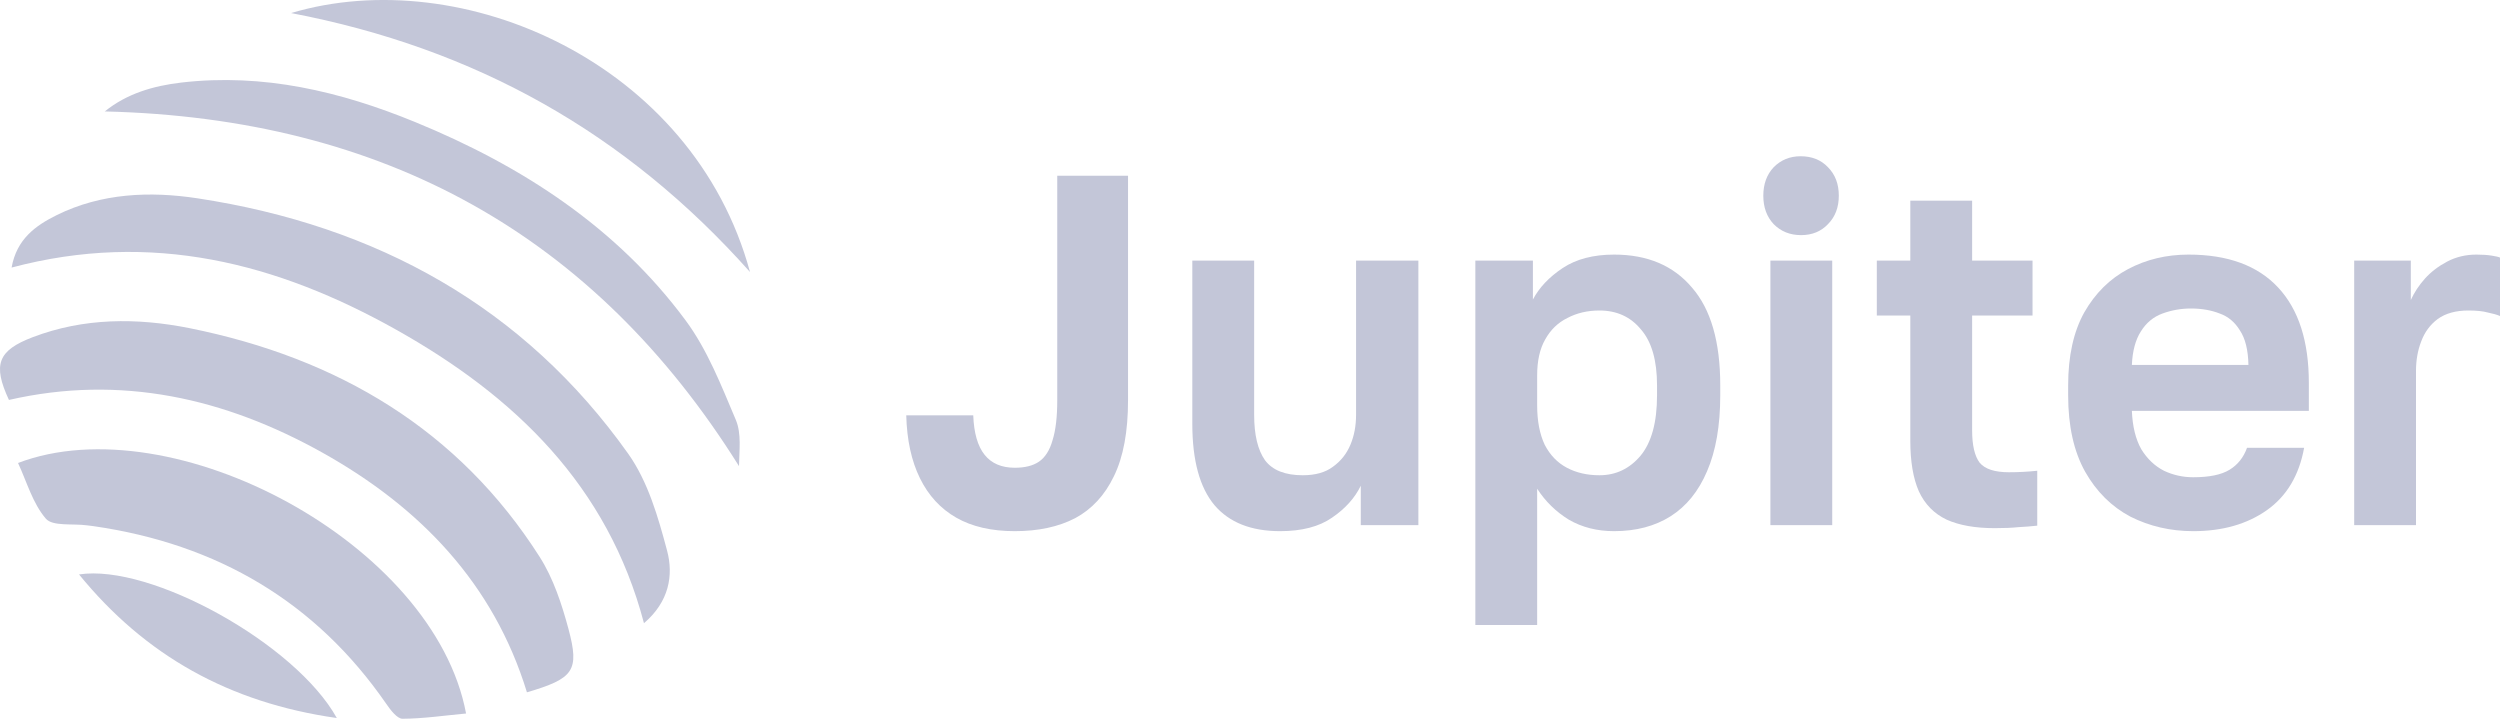 <svg width="80" height="23" viewBox="0 0 80 23" fill="none" xmlns="http://www.w3.org/2000/svg">
<g clip-path="url(#clip0_49_494)">
<path d="M17.269 17.82C14.682 13.76 10.824 11.458 6.061 10.5C4.376 10.164 2.683 10.167 1.049 10.789C-0.07 11.215 -0.241 11.664 0.286 12.798C3.865 11.979 7.195 12.742 10.313 14.482C13.454 16.237 15.797 18.681 16.862 22.154C18.357 21.713 18.551 21.469 18.191 20.126C17.978 19.336 17.71 18.513 17.269 17.82Z" fill="#C3C6D8"/>
<path d="M20.1 14.516C16.777 9.838 12.071 7.222 6.32 6.346C4.798 6.114 3.245 6.178 1.82 6.881C1.138 7.218 0.534 7.649 0.371 8.562C4.856 7.368 8.88 8.423 12.668 10.545C16.475 12.678 19.449 15.541 20.607 19.942C21.413 19.254 21.556 18.408 21.347 17.622C21.06 16.544 20.735 15.41 20.1 14.516Z" fill="#C3C6D8"/>
<path d="M0.577 14.815C0.859 15.422 1.045 16.106 1.467 16.597C1.68 16.848 2.327 16.75 2.776 16.81C2.846 16.817 2.916 16.829 2.986 16.836C6.971 17.409 10.116 19.273 12.362 22.525C12.493 22.716 12.707 23 12.881 23C13.555 22.996 14.232 22.895 14.914 22.832C13.899 17.394 5.526 12.933 0.577 14.815Z" fill="#C3C6D8"/>
<path d="M21.94 10.253C19.744 7.286 16.715 5.31 13.276 3.902C10.894 2.926 8.427 2.338 5.809 2.641C4.903 2.746 4.054 2.997 3.353 3.566C12.296 3.783 19.023 7.525 23.648 14.916C23.655 14.426 23.733 13.88 23.547 13.438C23.082 12.341 22.641 11.2 21.94 10.253Z" fill="#C3C6D8"/>
<path d="M24 8.704C22.18 2.009 14.783 -1.214 9.314 0.418C15.205 1.541 20.038 4.254 24 8.704Z" fill="#C3C6D8"/>
<path d="M2.529 18.382C4.643 20.975 7.331 22.487 10.778 22.977C9.461 20.601 4.821 18.03 2.529 18.382Z" fill="#C3C6D8"/>
<path d="M32.473 16.997C31.728 16.997 31.104 16.853 30.601 16.566C30.097 16.278 29.71 15.857 29.438 15.303C29.166 14.75 29.02 14.079 29 13.291H31.144C31.165 13.855 31.285 14.276 31.507 14.553C31.728 14.83 32.05 14.968 32.473 14.968C32.795 14.968 33.052 14.904 33.243 14.776C33.445 14.638 33.591 14.409 33.681 14.089C33.782 13.77 33.832 13.344 33.832 12.812V5.623H36.097V12.812C36.097 13.813 35.947 14.622 35.645 15.24C35.353 15.847 34.94 16.294 34.406 16.581C33.873 16.858 33.228 16.997 32.473 16.997Z" fill="#C3C6D8"/>
<path d="M40.963 16.997C40.037 16.997 39.337 16.72 38.864 16.166C38.391 15.602 38.154 14.734 38.154 13.562V8.339H40.133V13.275C40.133 13.914 40.248 14.398 40.48 14.728C40.721 15.048 41.124 15.208 41.688 15.208C42.091 15.208 42.413 15.117 42.654 14.936C42.906 14.755 43.092 14.521 43.213 14.233C43.334 13.946 43.394 13.626 43.394 13.275V8.339H45.388V16.805H43.545V15.543C43.354 15.937 43.047 16.278 42.624 16.566C42.211 16.853 41.658 16.997 40.963 16.997Z" fill="#C3C6D8"/>
<path d="M47.211 20V8.339H49.053V9.585C49.255 9.201 49.572 8.866 50.005 8.578C50.437 8.291 50.986 8.147 51.651 8.147C52.718 8.147 53.548 8.498 54.142 9.201C54.746 9.893 55.048 10.937 55.048 12.332V12.652C55.048 13.621 54.907 14.43 54.626 15.08C54.354 15.719 53.966 16.198 53.463 16.518C52.959 16.837 52.355 16.997 51.651 16.997C51.107 16.997 50.624 16.874 50.201 16.629C49.788 16.374 49.451 16.044 49.189 15.639V20H47.211ZM51.182 15.208C51.706 15.208 52.144 15 52.496 14.585C52.849 14.159 53.025 13.514 53.025 12.652V12.332C53.025 11.534 52.854 10.937 52.511 10.543C52.179 10.138 51.736 9.936 51.182 9.936C50.8 9.936 50.458 10.016 50.156 10.176C49.853 10.325 49.617 10.554 49.446 10.863C49.275 11.161 49.189 11.544 49.189 12.013V12.971C49.189 13.472 49.27 13.892 49.431 14.233C49.602 14.563 49.838 14.808 50.14 14.968C50.443 15.128 50.79 15.208 51.182 15.208Z" fill="#C3C6D8"/>
<path d="M56.653 16.805V8.339H58.631V16.805H56.653ZM57.634 7.524C57.282 7.524 56.99 7.407 56.758 7.173C56.537 6.938 56.426 6.635 56.426 6.262C56.426 5.889 56.537 5.586 56.758 5.351C56.99 5.117 57.277 5 57.619 5C57.981 5 58.273 5.117 58.495 5.351C58.727 5.586 58.842 5.889 58.842 6.262C58.842 6.635 58.727 6.938 58.495 7.173C58.273 7.407 57.986 7.524 57.634 7.524Z" fill="#C3C6D8"/>
<path d="M63.833 16.901C63.209 16.901 62.695 16.81 62.293 16.629C61.89 16.438 61.593 16.134 61.402 15.719C61.22 15.303 61.13 14.766 61.13 14.105V10.096H60.058V8.339H61.13V6.422H63.108V8.339H65.041V10.096H63.108V13.77C63.108 14.249 63.189 14.595 63.35 14.808C63.521 15.011 63.833 15.112 64.286 15.112C64.588 15.112 64.89 15.096 65.192 15.064V16.821C65.001 16.842 64.799 16.858 64.588 16.869C64.387 16.89 64.135 16.901 63.833 16.901Z" fill="#C3C6D8"/>
<path d="M70.183 16.997C69.458 16.997 68.789 16.842 68.175 16.534C67.571 16.214 67.087 15.735 66.725 15.096C66.362 14.446 66.181 13.632 66.181 12.652V12.332C66.181 11.395 66.352 10.618 66.695 10C67.047 9.382 67.515 8.919 68.099 8.61C68.683 8.301 69.327 8.147 70.032 8.147C71.29 8.147 72.247 8.498 72.901 9.201C73.556 9.904 73.883 10.921 73.883 12.252V13.147H68.22C68.24 13.648 68.341 14.057 68.522 14.377C68.713 14.686 68.955 14.915 69.247 15.064C69.539 15.202 69.851 15.272 70.183 15.272C70.697 15.272 71.084 15.192 71.346 15.032C71.608 14.872 71.794 14.638 71.905 14.329H73.732C73.571 15.213 73.173 15.879 72.539 16.326C71.905 16.773 71.119 16.997 70.183 16.997ZM70.108 9.872C69.796 9.872 69.493 9.925 69.201 10.032C68.909 10.138 68.678 10.33 68.507 10.607C68.336 10.873 68.24 11.23 68.22 11.677H71.95C71.94 11.198 71.849 10.831 71.678 10.575C71.517 10.309 71.301 10.128 71.029 10.032C70.757 9.925 70.45 9.872 70.108 9.872Z" fill="#C3C6D8"/>
<path d="M75.334 16.805V8.339H77.146V9.601C77.257 9.356 77.408 9.127 77.599 8.914C77.79 8.701 78.027 8.52 78.309 8.371C78.591 8.222 78.903 8.147 79.245 8.147C79.436 8.147 79.597 8.158 79.728 8.179C79.869 8.2 79.96 8.222 80 8.243V10.112C79.899 10.069 79.768 10.032 79.607 10C79.456 9.957 79.25 9.936 78.988 9.936C78.585 9.936 78.258 10.027 78.007 10.208C77.765 10.389 77.589 10.628 77.478 10.927C77.367 11.214 77.312 11.528 77.312 11.869V16.805H75.334Z" fill="#C3C6D8"/>
</g>
<defs>
<clipPath id="clip0_49_494">
<rect width="80" height="23" fill="white"/>
</clipPath>
</defs>
</svg>
